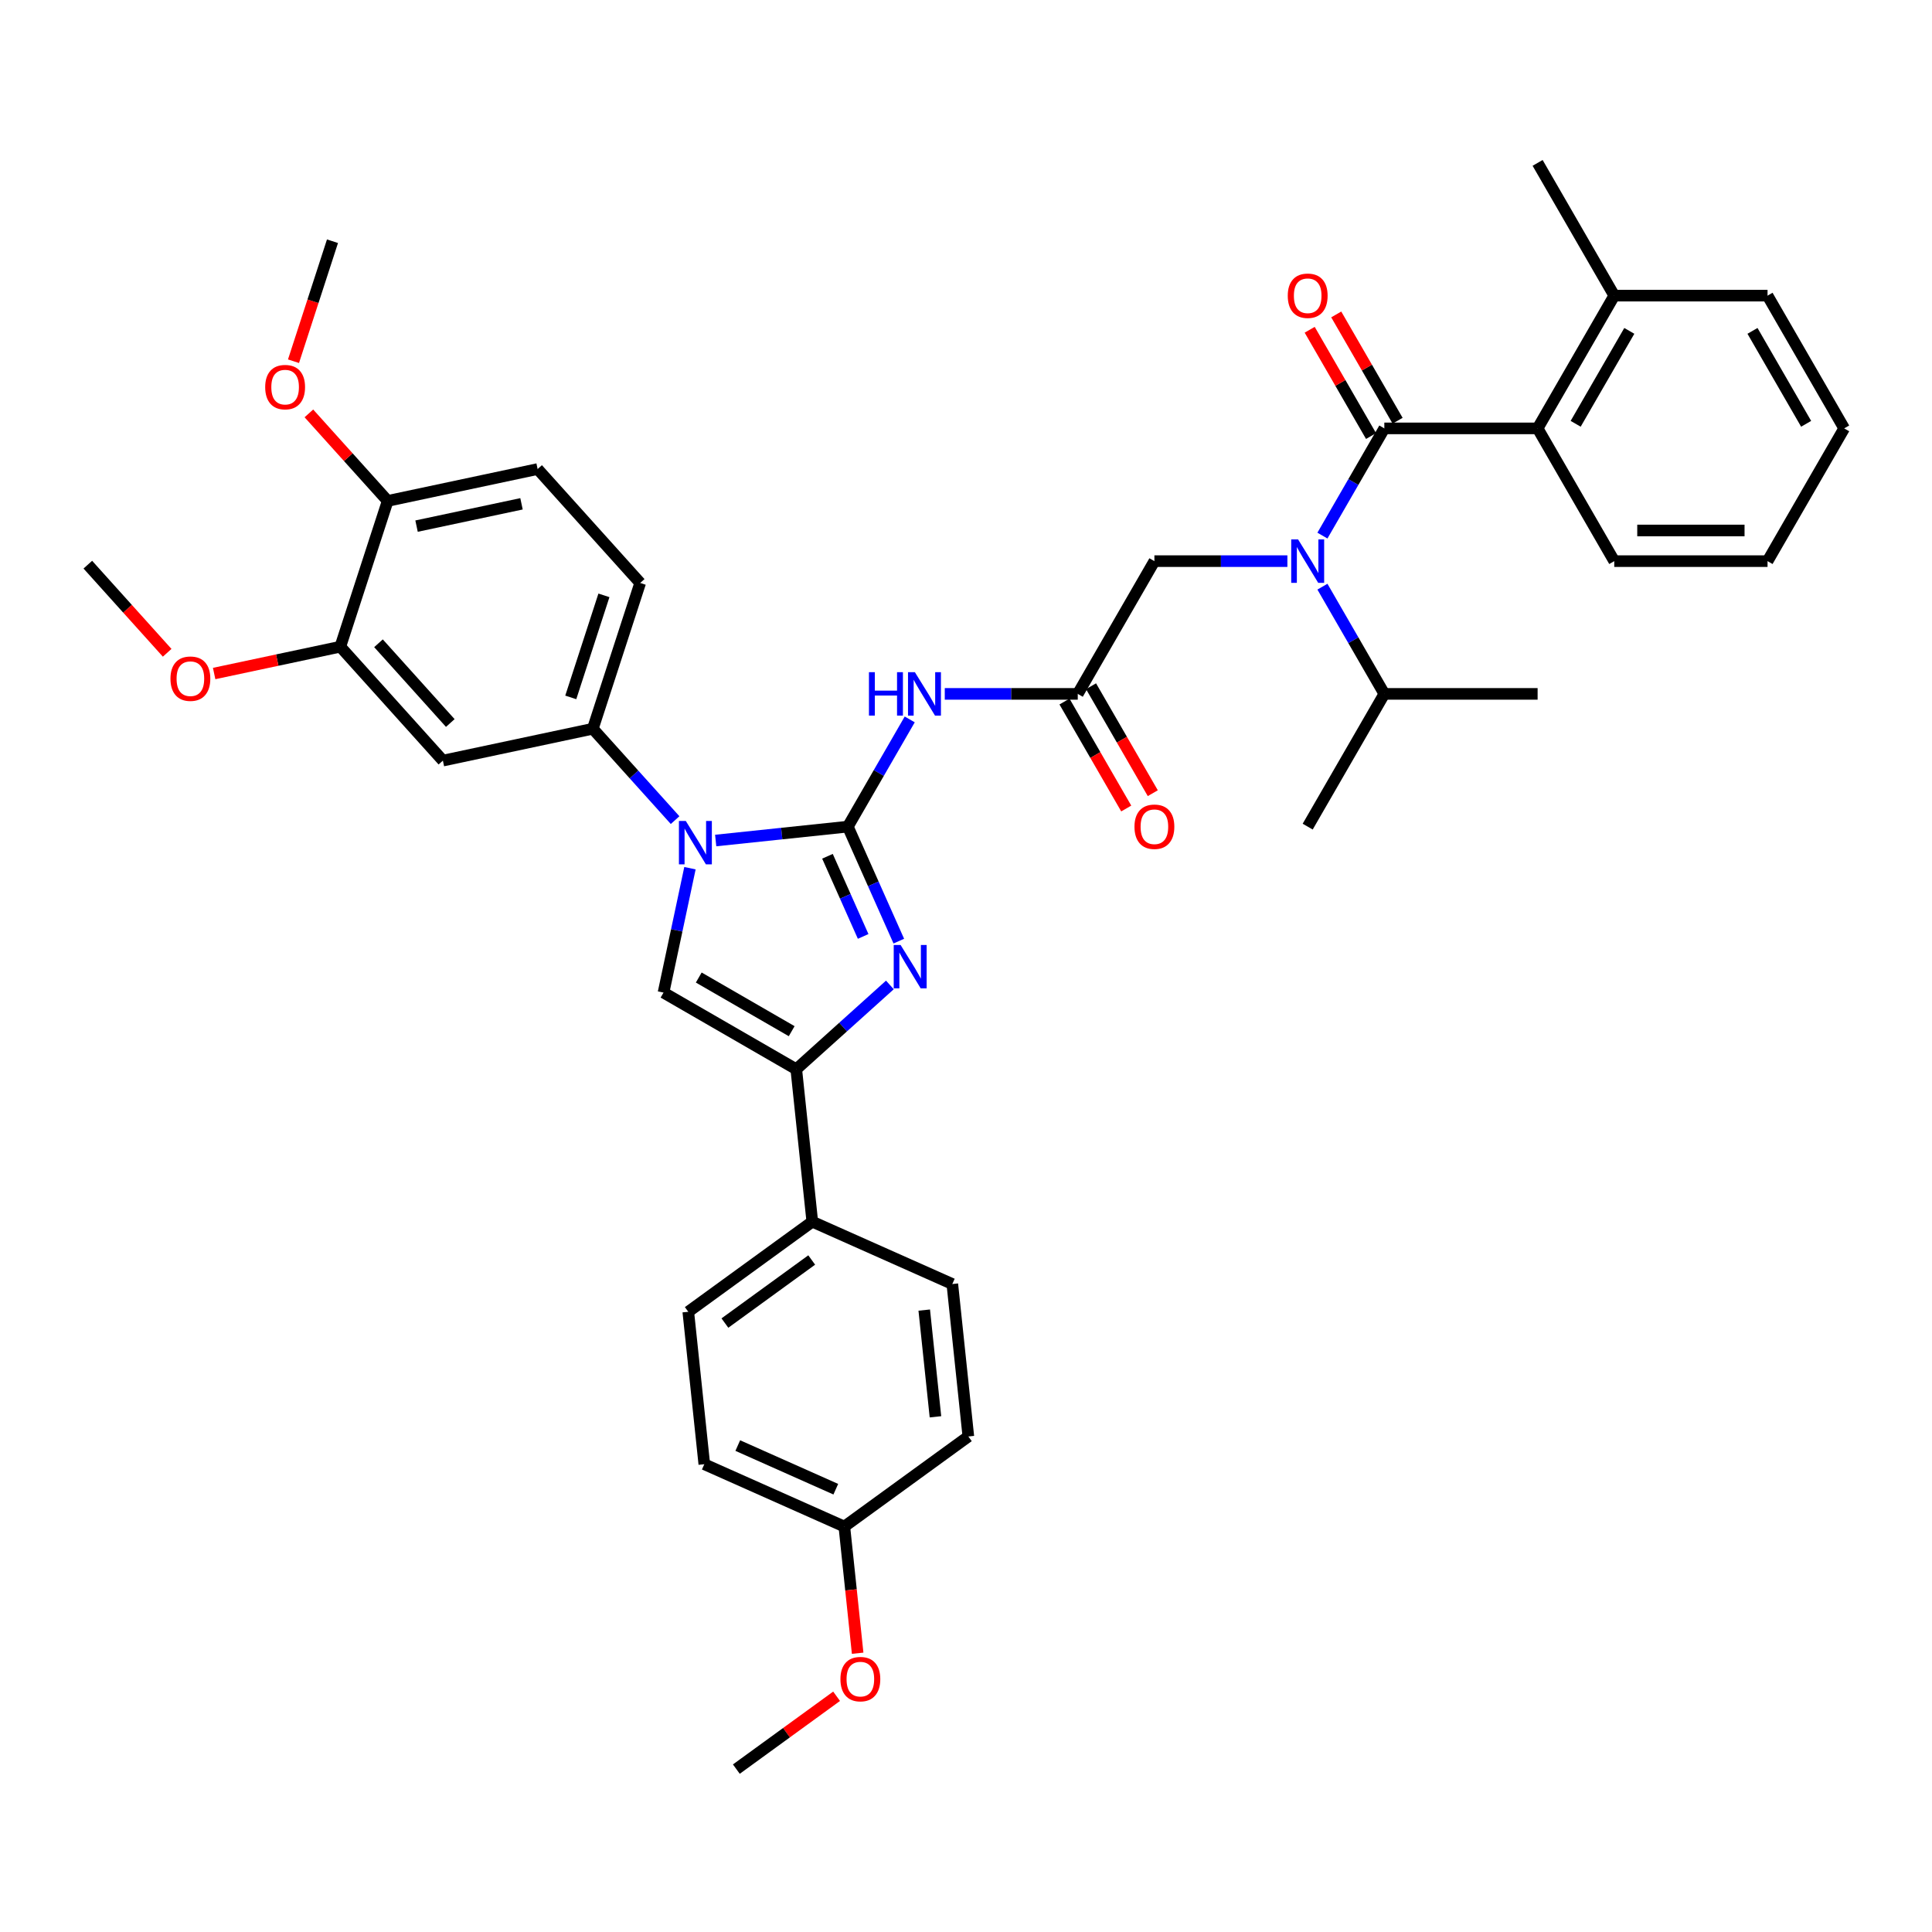 <?xml version='1.0' encoding='iso-8859-1'?>
<svg version='1.1' baseProfile='full'
              xmlns='http://www.w3.org/2000/svg'
                      xmlns:rdkit='http://www.rdkit.org/xml'
                      xmlns:xlink='http://www.w3.org/1999/xlink'
                  xml:space='preserve'
width='1000px' height='1000px' viewBox='0 0 1000 1000'>
<!-- END OF HEADER -->
<rect style='opacity:1.0;fill:#FFFFFF;stroke:none' width='1000' height='1000' x='0' y='0'> </rect>
<path class='bond-0' d='M 666.352,290.443 L 631.934,290.443' style='fill:none;fill-rule:evenodd;stroke:#0000FF;stroke-width:6px;stroke-linecap:butt;stroke-linejoin:miter;stroke-opacity:1' />
<path class='bond-0' d='M 631.934,290.443 L 597.517,290.443' style='fill:none;fill-rule:evenodd;stroke:#000000;stroke-width:6px;stroke-linecap:butt;stroke-linejoin:miter;stroke-opacity:1' />
<path class='bond-1' d='M 684.488,277.225 L 700.507,249.479' style='fill:none;fill-rule:evenodd;stroke:#0000FF;stroke-width:6px;stroke-linecap:butt;stroke-linejoin:miter;stroke-opacity:1' />
<path class='bond-1' d='M 700.507,249.479 L 716.526,221.733' style='fill:none;fill-rule:evenodd;stroke:#000000;stroke-width:6px;stroke-linecap:butt;stroke-linejoin:miter;stroke-opacity:1' />
<path class='bond-2' d='M 684.488,303.661 L 700.507,331.407' style='fill:none;fill-rule:evenodd;stroke:#0000FF;stroke-width:6px;stroke-linecap:butt;stroke-linejoin:miter;stroke-opacity:1' />
<path class='bond-2' d='M 700.507,331.407 L 716.526,359.153' style='fill:none;fill-rule:evenodd;stroke:#000000;stroke-width:6px;stroke-linecap:butt;stroke-linejoin:miter;stroke-opacity:1' />
<path class='bond-3' d='M 795.866,221.733 L 835.536,153.023' style='fill:none;fill-rule:evenodd;stroke:#000000;stroke-width:6px;stroke-linecap:butt;stroke-linejoin:miter;stroke-opacity:1' />
<path class='bond-3' d='M 815.559,219.36 L 843.327,171.263' style='fill:none;fill-rule:evenodd;stroke:#000000;stroke-width:6px;stroke-linecap:butt;stroke-linejoin:miter;stroke-opacity:1' />
<path class='bond-4' d='M 795.866,221.733 L 835.536,290.443' style='fill:none;fill-rule:evenodd;stroke:#000000;stroke-width:6px;stroke-linecap:butt;stroke-linejoin:miter;stroke-opacity:1' />
<path class='bond-5' d='M 795.866,221.733 L 716.526,221.733' style='fill:none;fill-rule:evenodd;stroke:#000000;stroke-width:6px;stroke-linecap:butt;stroke-linejoin:miter;stroke-opacity:1' />
<path class='bond-6' d='M 723.397,217.766 L 707.516,190.258' style='fill:none;fill-rule:evenodd;stroke:#000000;stroke-width:6px;stroke-linecap:butt;stroke-linejoin:miter;stroke-opacity:1' />
<path class='bond-6' d='M 707.516,190.258 L 691.634,162.75' style='fill:none;fill-rule:evenodd;stroke:#FF0000;stroke-width:6px;stroke-linecap:butt;stroke-linejoin:miter;stroke-opacity:1' />
<path class='bond-6' d='M 709.655,225.7 L 693.774,198.192' style='fill:none;fill-rule:evenodd;stroke:#000000;stroke-width:6px;stroke-linecap:butt;stroke-linejoin:miter;stroke-opacity:1' />
<path class='bond-6' d='M 693.774,198.192 L 677.892,170.684' style='fill:none;fill-rule:evenodd;stroke:#FF0000;stroke-width:6px;stroke-linecap:butt;stroke-linejoin:miter;stroke-opacity:1' />
<path class='bond-7' d='M 835.536,153.023 L 795.866,84.312' style='fill:none;fill-rule:evenodd;stroke:#000000;stroke-width:6px;stroke-linecap:butt;stroke-linejoin:miter;stroke-opacity:1' />
<path class='bond-8' d='M 835.536,153.023 L 914.876,153.023' style='fill:none;fill-rule:evenodd;stroke:#000000;stroke-width:6px;stroke-linecap:butt;stroke-linejoin:miter;stroke-opacity:1' />
<path class='bond-9' d='M 835.536,290.443 L 914.876,290.443' style='fill:none;fill-rule:evenodd;stroke:#000000;stroke-width:6px;stroke-linecap:butt;stroke-linejoin:miter;stroke-opacity:1' />
<path class='bond-9' d='M 847.437,274.575 L 902.975,274.575' style='fill:none;fill-rule:evenodd;stroke:#000000;stroke-width:6px;stroke-linecap:butt;stroke-linejoin:miter;stroke-opacity:1' />
<path class='bond-10' d='M 716.526,359.153 L 676.856,427.863' style='fill:none;fill-rule:evenodd;stroke:#000000;stroke-width:6px;stroke-linecap:butt;stroke-linejoin:miter;stroke-opacity:1' />
<path class='bond-11' d='M 716.526,359.153 L 795.866,359.153' style='fill:none;fill-rule:evenodd;stroke:#000000;stroke-width:6px;stroke-linecap:butt;stroke-linejoin:miter;stroke-opacity:1' />
<path class='bond-12' d='M 489.012,359.153 L 523.429,359.153' style='fill:none;fill-rule:evenodd;stroke:#0000FF;stroke-width:6px;stroke-linecap:butt;stroke-linejoin:miter;stroke-opacity:1' />
<path class='bond-12' d='M 523.429,359.153 L 557.847,359.153' style='fill:none;fill-rule:evenodd;stroke:#000000;stroke-width:6px;stroke-linecap:butt;stroke-linejoin:miter;stroke-opacity:1' />
<path class='bond-13' d='M 470.876,372.371 L 454.857,400.117' style='fill:none;fill-rule:evenodd;stroke:#0000FF;stroke-width:6px;stroke-linecap:butt;stroke-linejoin:miter;stroke-opacity:1' />
<path class='bond-13' d='M 454.857,400.117 L 438.837,427.863' style='fill:none;fill-rule:evenodd;stroke:#000000;stroke-width:6px;stroke-linecap:butt;stroke-linejoin:miter;stroke-opacity:1' />
<path class='bond-14' d='M 550.976,363.12 L 566.958,390.803' style='fill:none;fill-rule:evenodd;stroke:#000000;stroke-width:6px;stroke-linecap:butt;stroke-linejoin:miter;stroke-opacity:1' />
<path class='bond-14' d='M 566.958,390.803 L 582.941,418.486' style='fill:none;fill-rule:evenodd;stroke:#FF0000;stroke-width:6px;stroke-linecap:butt;stroke-linejoin:miter;stroke-opacity:1' />
<path class='bond-14' d='M 564.718,355.186 L 580.701,382.869' style='fill:none;fill-rule:evenodd;stroke:#000000;stroke-width:6px;stroke-linecap:butt;stroke-linejoin:miter;stroke-opacity:1' />
<path class='bond-14' d='M 580.701,382.869 L 596.683,410.552' style='fill:none;fill-rule:evenodd;stroke:#FF0000;stroke-width:6px;stroke-linecap:butt;stroke-linejoin:miter;stroke-opacity:1' />
<path class='bond-15' d='M 557.847,359.153 L 597.517,290.443' style='fill:none;fill-rule:evenodd;stroke:#000000;stroke-width:6px;stroke-linecap:butt;stroke-linejoin:miter;stroke-opacity:1' />
<path class='bond-16' d='M 370.437,435.053 L 404.637,431.458' style='fill:none;fill-rule:evenodd;stroke:#0000FF;stroke-width:6px;stroke-linecap:butt;stroke-linejoin:miter;stroke-opacity:1' />
<path class='bond-16' d='M 404.637,431.458 L 438.837,427.863' style='fill:none;fill-rule:evenodd;stroke:#000000;stroke-width:6px;stroke-linecap:butt;stroke-linejoin:miter;stroke-opacity:1' />
<path class='bond-17' d='M 357.123,449.375 L 350.28,481.569' style='fill:none;fill-rule:evenodd;stroke:#0000FF;stroke-width:6px;stroke-linecap:butt;stroke-linejoin:miter;stroke-opacity:1' />
<path class='bond-17' d='M 350.28,481.569 L 343.437,513.763' style='fill:none;fill-rule:evenodd;stroke:#000000;stroke-width:6px;stroke-linecap:butt;stroke-linejoin:miter;stroke-opacity:1' />
<path class='bond-18' d='M 349.428,424.49 L 328.136,400.843' style='fill:none;fill-rule:evenodd;stroke:#0000FF;stroke-width:6px;stroke-linecap:butt;stroke-linejoin:miter;stroke-opacity:1' />
<path class='bond-18' d='M 328.136,400.843 L 306.844,377.196' style='fill:none;fill-rule:evenodd;stroke:#000000;stroke-width:6px;stroke-linecap:butt;stroke-linejoin:miter;stroke-opacity:1' />
<path class='bond-19' d='M 438.837,427.863 L 452.03,457.495' style='fill:none;fill-rule:evenodd;stroke:#000000;stroke-width:6px;stroke-linecap:butt;stroke-linejoin:miter;stroke-opacity:1' />
<path class='bond-19' d='M 452.03,457.495 L 465.223,487.126' style='fill:none;fill-rule:evenodd;stroke:#0000FF;stroke-width:6px;stroke-linecap:butt;stroke-linejoin:miter;stroke-opacity:1' />
<path class='bond-19' d='M 428.299,443.207 L 437.534,463.949' style='fill:none;fill-rule:evenodd;stroke:#000000;stroke-width:6px;stroke-linecap:butt;stroke-linejoin:miter;stroke-opacity:1' />
<path class='bond-19' d='M 437.534,463.949 L 446.769,484.691' style='fill:none;fill-rule:evenodd;stroke:#0000FF;stroke-width:6px;stroke-linecap:butt;stroke-linejoin:miter;stroke-opacity:1' />
<path class='bond-20' d='M 460.603,509.802 L 436.375,531.617' style='fill:none;fill-rule:evenodd;stroke:#0000FF;stroke-width:6px;stroke-linecap:butt;stroke-linejoin:miter;stroke-opacity:1' />
<path class='bond-20' d='M 436.375,531.617 L 412.147,553.433' style='fill:none;fill-rule:evenodd;stroke:#000000;stroke-width:6px;stroke-linecap:butt;stroke-linejoin:miter;stroke-opacity:1' />
<path class='bond-21' d='M 412.147,553.433 L 420.44,632.338' style='fill:none;fill-rule:evenodd;stroke:#000000;stroke-width:6px;stroke-linecap:butt;stroke-linejoin:miter;stroke-opacity:1' />
<path class='bond-22' d='M 412.147,553.433 L 343.437,513.763' style='fill:none;fill-rule:evenodd;stroke:#000000;stroke-width:6px;stroke-linecap:butt;stroke-linejoin:miter;stroke-opacity:1' />
<path class='bond-22' d='M 409.774,533.74 L 361.677,505.971' style='fill:none;fill-rule:evenodd;stroke:#000000;stroke-width:6px;stroke-linecap:butt;stroke-linejoin:miter;stroke-opacity:1' />
<path class='bond-23' d='M 420.44,632.338 L 356.253,678.972' style='fill:none;fill-rule:evenodd;stroke:#000000;stroke-width:6px;stroke-linecap:butt;stroke-linejoin:miter;stroke-opacity:1' />
<path class='bond-23' d='M 420.139,652.17 L 375.208,684.815' style='fill:none;fill-rule:evenodd;stroke:#000000;stroke-width:6px;stroke-linecap:butt;stroke-linejoin:miter;stroke-opacity:1' />
<path class='bond-24' d='M 420.44,632.338 L 492.921,664.608' style='fill:none;fill-rule:evenodd;stroke:#000000;stroke-width:6px;stroke-linecap:butt;stroke-linejoin:miter;stroke-opacity:1' />
<path class='bond-25' d='M 356.253,678.972 L 364.546,757.877' style='fill:none;fill-rule:evenodd;stroke:#000000;stroke-width:6px;stroke-linecap:butt;stroke-linejoin:miter;stroke-opacity:1' />
<path class='bond-26' d='M 278.272,242.778 L 200.666,259.274' style='fill:none;fill-rule:evenodd;stroke:#000000;stroke-width:6px;stroke-linecap:butt;stroke-linejoin:miter;stroke-opacity:1' />
<path class='bond-26' d='M 269.931,260.774 L 215.606,272.321' style='fill:none;fill-rule:evenodd;stroke:#000000;stroke-width:6px;stroke-linecap:butt;stroke-linejoin:miter;stroke-opacity:1' />
<path class='bond-27' d='M 278.272,242.778 L 331.361,301.739' style='fill:none;fill-rule:evenodd;stroke:#000000;stroke-width:6px;stroke-linecap:butt;stroke-linejoin:miter;stroke-opacity:1' />
<path class='bond-28' d='M 200.666,259.274 L 176.149,334.731' style='fill:none;fill-rule:evenodd;stroke:#000000;stroke-width:6px;stroke-linecap:butt;stroke-linejoin:miter;stroke-opacity:1' />
<path class='bond-29' d='M 200.666,259.274 L 180.271,236.623' style='fill:none;fill-rule:evenodd;stroke:#000000;stroke-width:6px;stroke-linecap:butt;stroke-linejoin:miter;stroke-opacity:1' />
<path class='bond-29' d='M 180.271,236.623 L 159.875,213.971' style='fill:none;fill-rule:evenodd;stroke:#FF0000;stroke-width:6px;stroke-linecap:butt;stroke-linejoin:miter;stroke-opacity:1' />
<path class='bond-30' d='M 176.149,334.731 L 229.238,393.691' style='fill:none;fill-rule:evenodd;stroke:#000000;stroke-width:6px;stroke-linecap:butt;stroke-linejoin:miter;stroke-opacity:1' />
<path class='bond-30' d='M 195.905,332.957 L 233.067,374.23' style='fill:none;fill-rule:evenodd;stroke:#000000;stroke-width:6px;stroke-linecap:butt;stroke-linejoin:miter;stroke-opacity:1' />
<path class='bond-31' d='M 176.149,334.731 L 143.495,341.671' style='fill:none;fill-rule:evenodd;stroke:#000000;stroke-width:6px;stroke-linecap:butt;stroke-linejoin:miter;stroke-opacity:1' />
<path class='bond-31' d='M 143.495,341.671 L 110.841,348.612' style='fill:none;fill-rule:evenodd;stroke:#FF0000;stroke-width:6px;stroke-linecap:butt;stroke-linejoin:miter;stroke-opacity:1' />
<path class='bond-32' d='M 229.238,393.691 L 306.844,377.196' style='fill:none;fill-rule:evenodd;stroke:#000000;stroke-width:6px;stroke-linecap:butt;stroke-linejoin:miter;stroke-opacity:1' />
<path class='bond-33' d='M 306.844,377.196 L 331.361,301.739' style='fill:none;fill-rule:evenodd;stroke:#000000;stroke-width:6px;stroke-linecap:butt;stroke-linejoin:miter;stroke-opacity:1' />
<path class='bond-33' d='M 295.43,360.974 L 312.592,308.154' style='fill:none;fill-rule:evenodd;stroke:#000000;stroke-width:6px;stroke-linecap:butt;stroke-linejoin:miter;stroke-opacity:1' />
<path class='bond-34' d='M 151.914,186.968 L 162.004,155.912' style='fill:none;fill-rule:evenodd;stroke:#FF0000;stroke-width:6px;stroke-linecap:butt;stroke-linejoin:miter;stroke-opacity:1' />
<path class='bond-34' d='M 162.004,155.912 L 172.095,124.857' style='fill:none;fill-rule:evenodd;stroke:#000000;stroke-width:6px;stroke-linecap:butt;stroke-linejoin:miter;stroke-opacity:1' />
<path class='bond-35' d='M 86.527,337.881 L 65.991,315.073' style='fill:none;fill-rule:evenodd;stroke:#FF0000;stroke-width:6px;stroke-linecap:butt;stroke-linejoin:miter;stroke-opacity:1' />
<path class='bond-35' d='M 65.991,315.073 L 45.455,292.265' style='fill:none;fill-rule:evenodd;stroke:#000000;stroke-width:6px;stroke-linecap:butt;stroke-linejoin:miter;stroke-opacity:1' />
<path class='bond-36' d='M 492.921,664.608 L 501.214,743.513' style='fill:none;fill-rule:evenodd;stroke:#000000;stroke-width:6px;stroke-linecap:butt;stroke-linejoin:miter;stroke-opacity:1' />
<path class='bond-36' d='M 478.384,678.102 L 484.189,733.336' style='fill:none;fill-rule:evenodd;stroke:#000000;stroke-width:6px;stroke-linecap:butt;stroke-linejoin:miter;stroke-opacity:1' />
<path class='bond-37' d='M 437.027,790.148 L 501.214,743.513' style='fill:none;fill-rule:evenodd;stroke:#000000;stroke-width:6px;stroke-linecap:butt;stroke-linejoin:miter;stroke-opacity:1' />
<path class='bond-38' d='M 437.027,790.148 L 440.472,822.928' style='fill:none;fill-rule:evenodd;stroke:#000000;stroke-width:6px;stroke-linecap:butt;stroke-linejoin:miter;stroke-opacity:1' />
<path class='bond-38' d='M 440.472,822.928 L 443.917,855.708' style='fill:none;fill-rule:evenodd;stroke:#FF0000;stroke-width:6px;stroke-linecap:butt;stroke-linejoin:miter;stroke-opacity:1' />
<path class='bond-39' d='M 437.027,790.148 L 364.546,757.877' style='fill:none;fill-rule:evenodd;stroke:#000000;stroke-width:6px;stroke-linecap:butt;stroke-linejoin:miter;stroke-opacity:1' />
<path class='bond-39' d='M 432.609,770.811 L 381.872,748.222' style='fill:none;fill-rule:evenodd;stroke:#000000;stroke-width:6px;stroke-linecap:butt;stroke-linejoin:miter;stroke-opacity:1' />
<path class='bond-40' d='M 433.022,877.988 L 407.077,896.838' style='fill:none;fill-rule:evenodd;stroke:#FF0000;stroke-width:6px;stroke-linecap:butt;stroke-linejoin:miter;stroke-opacity:1' />
<path class='bond-40' d='M 407.077,896.838 L 381.133,915.688' style='fill:none;fill-rule:evenodd;stroke:#000000;stroke-width:6px;stroke-linecap:butt;stroke-linejoin:miter;stroke-opacity:1' />
<path class='bond-41' d='M 914.876,153.023 L 954.545,221.733' style='fill:none;fill-rule:evenodd;stroke:#000000;stroke-width:6px;stroke-linecap:butt;stroke-linejoin:miter;stroke-opacity:1' />
<path class='bond-41' d='M 907.084,171.263 L 934.853,219.36' style='fill:none;fill-rule:evenodd;stroke:#000000;stroke-width:6px;stroke-linecap:butt;stroke-linejoin:miter;stroke-opacity:1' />
<path class='bond-42' d='M 914.876,290.443 L 954.545,221.733' style='fill:none;fill-rule:evenodd;stroke:#000000;stroke-width:6px;stroke-linecap:butt;stroke-linejoin:miter;stroke-opacity:1' />
<path  class='atom-0' d='M 671.89 279.209
L 679.253 291.11
Q 679.982 292.284, 681.157 294.41
Q 682.331 296.536, 682.394 296.663
L 682.394 279.209
L 685.378 279.209
L 685.378 301.678
L 682.299 301.678
L 674.397 288.666
Q 673.477 287.143, 672.493 285.397
Q 671.541 283.652, 671.255 283.112
L 671.255 301.678
L 668.335 301.678
L 668.335 279.209
L 671.89 279.209
' fill='#0000FF'/>
<path  class='atom-3' d='M 666.542 153.086
Q 666.542 147.691, 669.208 144.676
Q 671.874 141.661, 676.856 141.661
Q 681.839 141.661, 684.505 144.676
Q 687.171 147.691, 687.171 153.086
Q 687.171 158.545, 684.473 161.655
Q 681.776 164.733, 676.856 164.733
Q 671.906 164.733, 669.208 161.655
Q 666.542 158.576, 666.542 153.086
M 676.856 162.194
Q 680.284 162.194, 682.125 159.909
Q 683.997 157.593, 683.997 153.086
Q 683.997 148.675, 682.125 146.453
Q 680.284 144.2, 676.856 144.2
Q 673.429 144.2, 671.557 146.422
Q 669.716 148.643, 669.716 153.086
Q 669.716 157.624, 671.557 159.909
Q 673.429 162.194, 676.856 162.194
' fill='#FF0000'/>
<path  class='atom-8' d='M 449.77 347.919
L 452.817 347.919
L 452.817 357.471
L 464.305 357.471
L 464.305 347.919
L 467.352 347.919
L 467.352 370.388
L 464.305 370.388
L 464.305 360.01
L 452.817 360.01
L 452.817 370.388
L 449.77 370.388
L 449.77 347.919
' fill='#0000FF'/>
<path  class='atom-8' d='M 473.541 347.919
L 480.903 359.82
Q 481.633 360.994, 482.807 363.12
Q 483.982 365.247, 484.045 365.374
L 484.045 347.919
L 487.028 347.919
L 487.028 370.388
L 483.95 370.388
L 476.048 357.376
Q 475.127 355.853, 474.144 354.107
Q 473.191 352.362, 472.906 351.822
L 472.906 370.388
L 469.986 370.388
L 469.986 347.919
L 473.541 347.919
' fill='#0000FF'/>
<path  class='atom-10' d='M 587.203 427.927
Q 587.203 422.532, 589.868 419.517
Q 592.534 416.502, 597.517 416.502
Q 602.499 416.502, 605.165 419.517
Q 607.831 422.532, 607.831 427.927
Q 607.831 433.386, 605.133 436.496
Q 602.436 439.574, 597.517 439.574
Q 592.566 439.574, 589.868 436.496
Q 587.203 433.417, 587.203 427.927
M 597.517 437.035
Q 600.944 437.035, 602.785 434.75
Q 604.657 432.433, 604.657 427.927
Q 604.657 423.516, 602.785 421.294
Q 600.944 419.041, 597.517 419.041
Q 594.089 419.041, 592.217 421.262
Q 590.376 423.484, 590.376 427.927
Q 590.376 432.465, 592.217 434.75
Q 594.089 437.035, 597.517 437.035
' fill='#FF0000'/>
<path  class='atom-12' d='M 354.966 424.922
L 362.328 436.823
Q 363.058 437.997, 364.233 440.124
Q 365.407 442.25, 365.47 442.377
L 365.47 424.922
L 368.453 424.922
L 368.453 447.391
L 365.375 447.391
L 357.473 434.38
Q 356.552 432.856, 355.569 431.111
Q 354.617 429.365, 354.331 428.826
L 354.331 447.391
L 351.411 447.391
L 351.411 424.922
L 354.966 424.922
' fill='#0000FF'/>
<path  class='atom-14' d='M 466.141 489.109
L 473.504 501.01
Q 474.234 502.185, 475.408 504.311
Q 476.582 506.437, 476.646 506.564
L 476.646 489.109
L 479.629 489.109
L 479.629 511.578
L 476.55 511.578
L 468.648 498.567
Q 467.728 497.043, 466.744 495.298
Q 465.792 493.552, 465.506 493.013
L 465.506 511.578
L 462.587 511.578
L 462.587 489.109
L 466.141 489.109
' fill='#0000FF'/>
<path  class='atom-25' d='M 137.264 200.377
Q 137.264 194.982, 139.929 191.967
Q 142.595 188.952, 147.578 188.952
Q 152.56 188.952, 155.226 191.967
Q 157.892 194.982, 157.892 200.377
Q 157.892 205.835, 155.194 208.945
Q 152.497 212.024, 147.578 212.024
Q 142.627 212.024, 139.929 208.945
Q 137.264 205.867, 137.264 200.377
M 147.578 209.485
Q 151.005 209.485, 152.846 207.2
Q 154.718 204.883, 154.718 200.377
Q 154.718 195.965, 152.846 193.744
Q 151.005 191.491, 147.578 191.491
Q 144.15 191.491, 142.278 193.712
Q 140.437 195.934, 140.437 200.377
Q 140.437 204.915, 142.278 207.2
Q 144.15 209.485, 147.578 209.485
' fill='#FF0000'/>
<path  class='atom-27' d='M 88.229 351.29
Q 88.229 345.895, 90.895 342.88
Q 93.561 339.865, 98.543 339.865
Q 103.526 339.865, 106.192 342.88
Q 108.857 345.895, 108.857 351.29
Q 108.857 356.748, 106.16 359.858
Q 103.462 362.937, 98.543 362.937
Q 93.592 362.937, 90.895 359.858
Q 88.229 356.78, 88.229 351.29
M 98.543 360.398
Q 101.971 360.398, 103.811 358.113
Q 105.684 355.796, 105.684 351.29
Q 105.684 346.878, 103.811 344.657
Q 101.971 342.404, 98.543 342.404
Q 95.116 342.404, 93.243 344.625
Q 91.403 346.847, 91.403 351.29
Q 91.403 355.828, 93.243 358.113
Q 95.116 360.398, 98.543 360.398
' fill='#FF0000'/>
<path  class='atom-33' d='M 435.006 869.116
Q 435.006 863.721, 437.672 860.706
Q 440.337 857.691, 445.32 857.691
Q 450.302 857.691, 452.968 860.706
Q 455.634 863.721, 455.634 869.116
Q 455.634 874.575, 452.936 877.685
Q 450.239 880.763, 445.32 880.763
Q 440.369 880.763, 437.672 877.685
Q 435.006 874.607, 435.006 869.116
M 445.32 878.224
Q 448.747 878.224, 450.588 875.94
Q 452.46 873.623, 452.46 869.116
Q 452.46 864.705, 450.588 862.483
Q 448.747 860.23, 445.32 860.23
Q 441.892 860.23, 440.02 862.452
Q 438.179 864.673, 438.179 869.116
Q 438.179 873.655, 440.02 875.94
Q 441.892 878.224, 445.32 878.224
' fill='#FF0000'/>
</svg>
